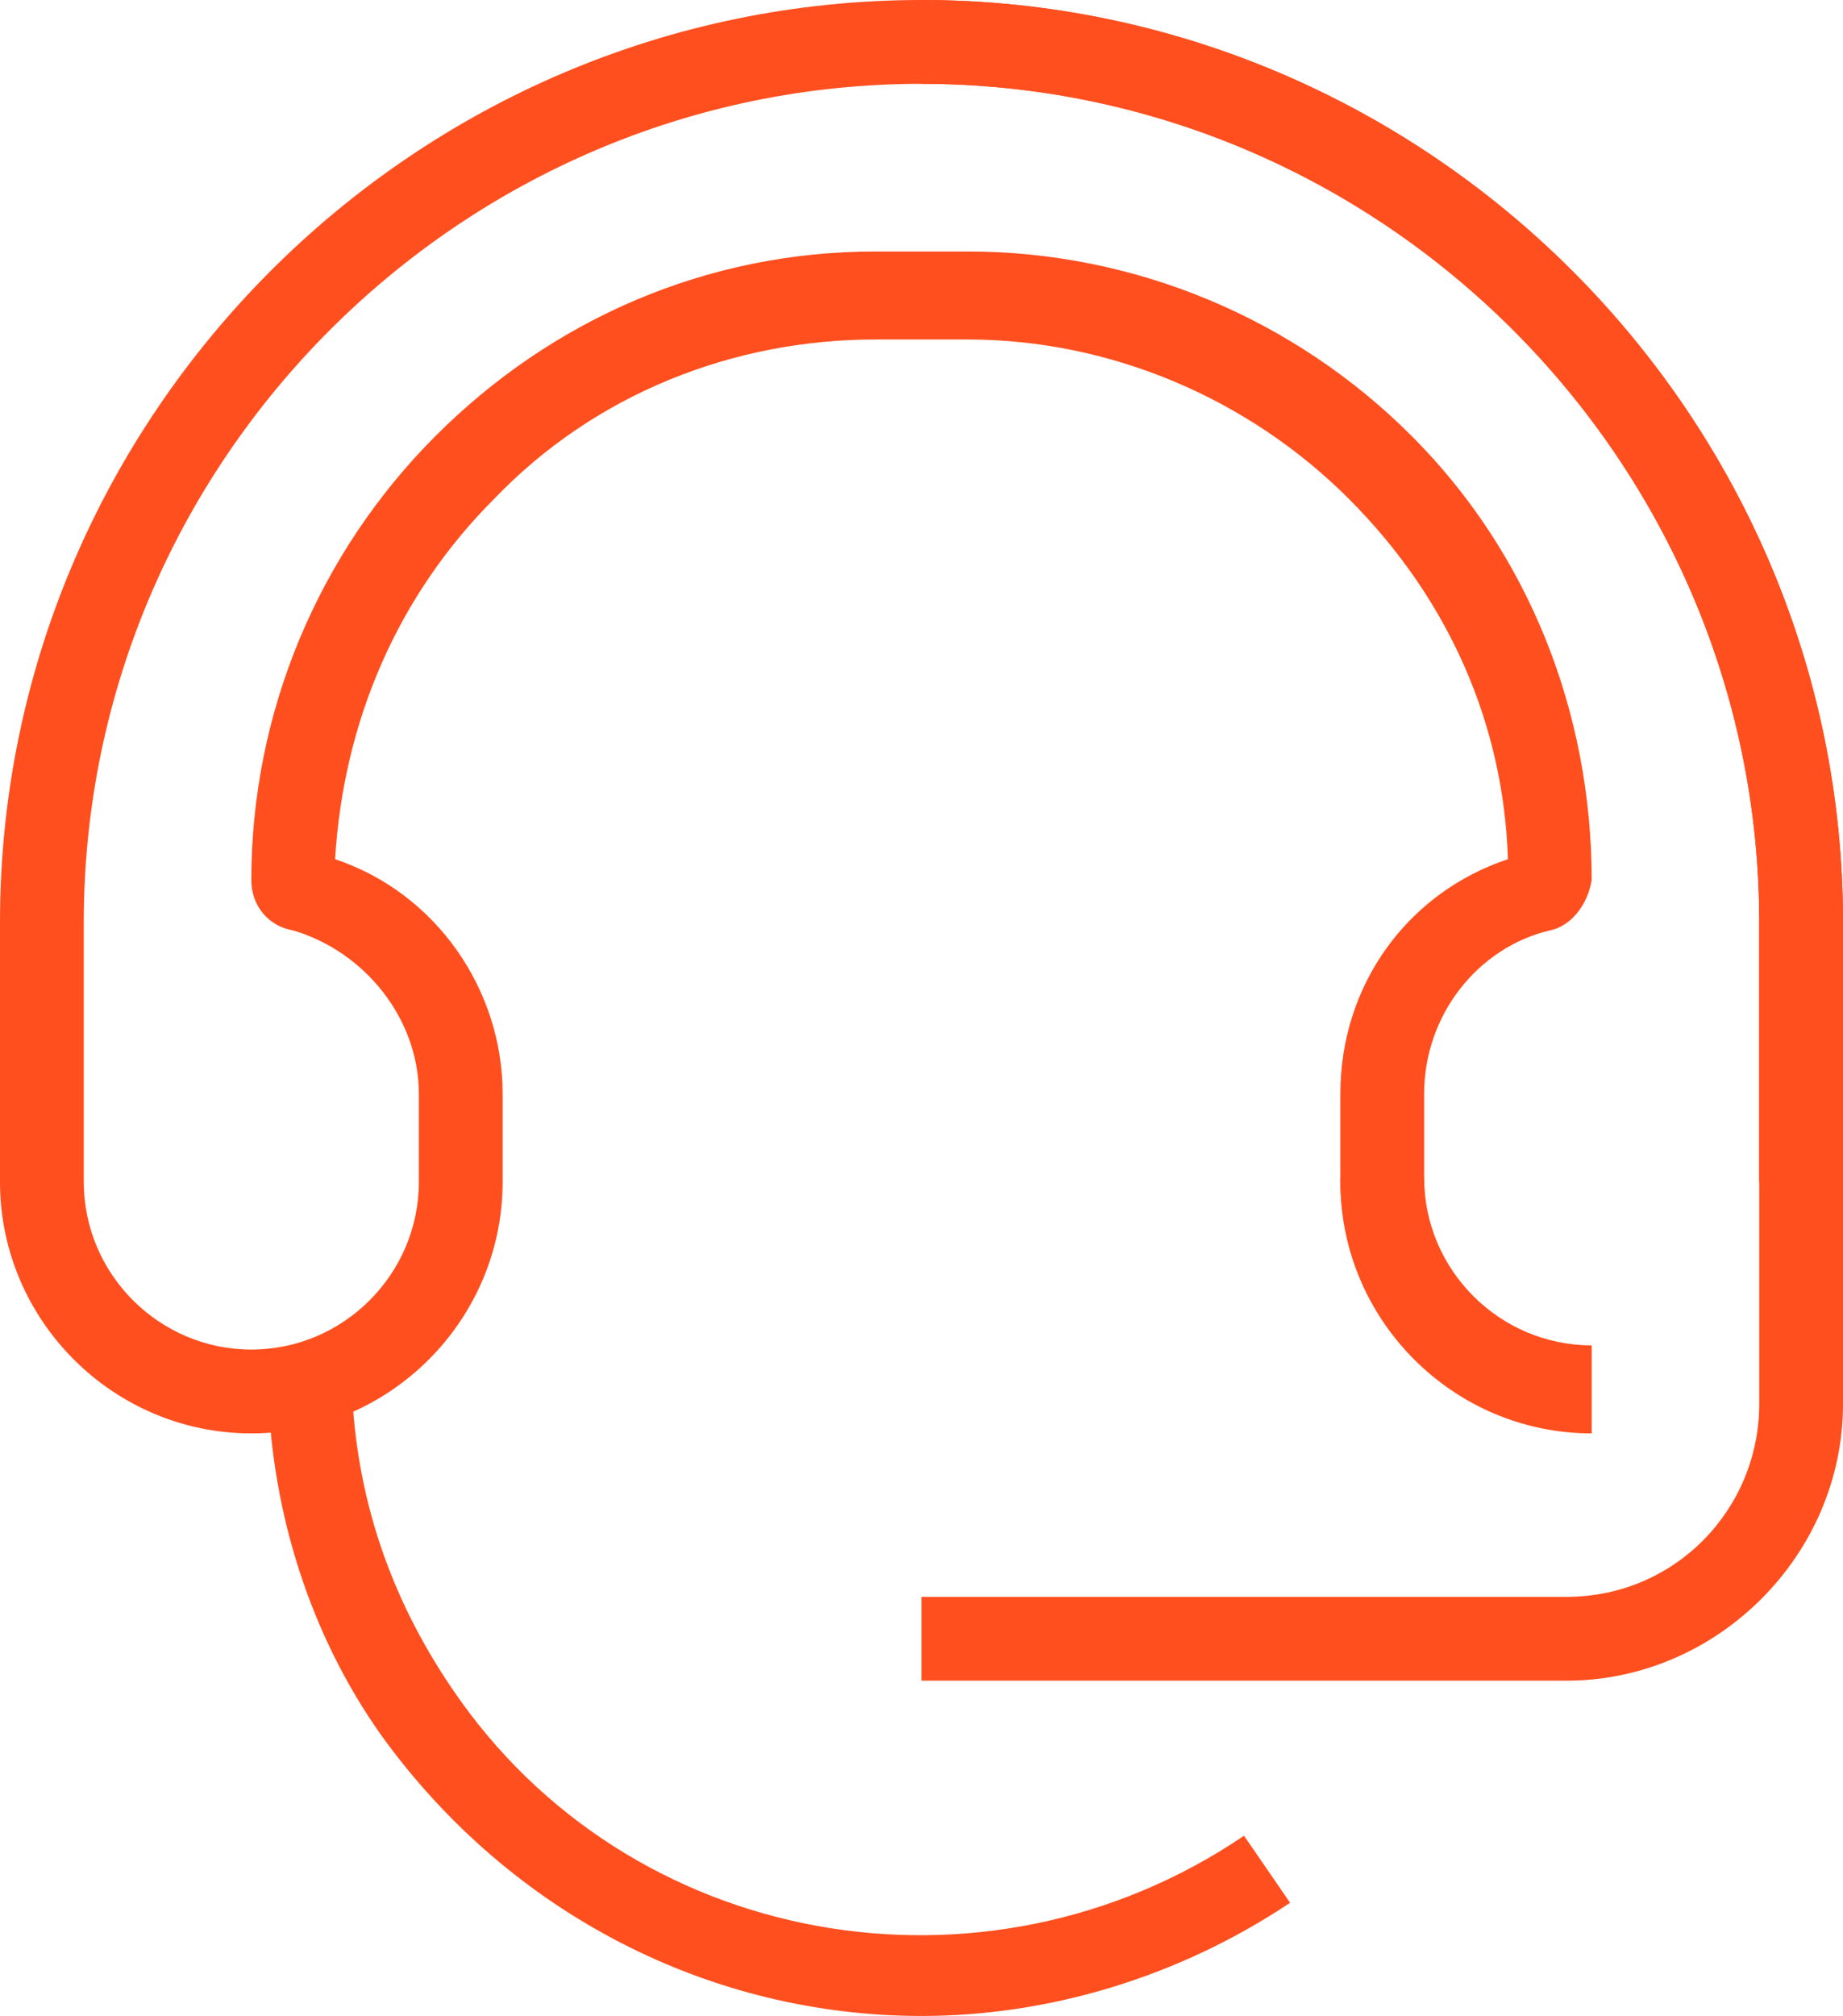 <?xml version="1.0" encoding="UTF-8"?> <!-- Generator: Adobe Illustrator 23.0.4, SVG Export Plug-In . SVG Version: 6.00 Build 0) --> <svg xmlns="http://www.w3.org/2000/svg" xmlns:xlink="http://www.w3.org/1999/xlink" id="Layer_1" x="0px" y="0px" viewBox="0 0 44 48.1" style="enable-background:new 0 0 44 48.1;" xml:space="preserve"> <style type="text/css"> .st0{fill:#FF4F1F;} </style> <title>agent</title> <g> <g id="Headset-Line"> <g> <path class="st0" d="M37.4,40.1H22v-2h15.4c2.6,0,4.6-2.1,4.6-4.6V22c0-11-9-20-20-20S2,11,2,22v6.2c0,2.2,1.8,4,4,4s4-1.8,4-4 v-2.1c0-1.8-1.3-3.4-3-3.9c-0.6-0.1-1-0.6-1-1.2c0-4,1.6-7.8,4.4-10.6S16.9,6,20.9,6l0,0h2.2c4,0,7.8,1.6,10.6,4.4S38,17,38,21 c-0.1,0.6-0.5,1.1-1,1.2c-1.7,0.4-3,2-3,3.9v2.1c0,2.2,1.8,4,4,4v2c-3.3,0-6-2.7-6-6v-2.1c0-2.6,1.6-4.8,4-5.6 c-0.1-3.2-1.4-6.2-3.8-8.6s-5.7-3.8-9.1-3.8h-2.2l0,0c-3.4,0-6.7,1.3-9.1,3.8c-2.3,2.3-3.6,5.3-3.8,8.6c2.4,0.8,4,3.1,4,5.6v2.1 c0,3.3-2.7,6-6,6s-6-2.7-6-6V22C0,9.9,9.9,0,22,0s22,9.9,22,22v11.5C44,37.1,41,40.1,37.4,40.1z M36.5,20.3L36.5,20.3L36.5,20.3z "></path> </g> <g> <path class="st0" d="M44,28.2h-2V22c0-11-9-20-20-20V0c12.1,0,22,9.9,22,22V28.2z"></path> </g> <g> <path class="st0" d="M38,34.1c-3.3,0-6-2.7-6-6h2c0,2.2,1.8,4,4,4V34.1z"></path> </g> <g> <path class="st0" d="M22,48.1c-5,0-9.8-2.4-12.9-6.7c-1.7-2.4-2.6-5.3-2.7-8.2l2-0.1c0.1,2.6,0.9,5,2.4,7.2 c4.2,6.2,12.7,7.7,18.9,3.5l1.1,1.6C28.1,47.2,25,48.1,22,48.1z"></path> </g> </g> </g> </svg> 